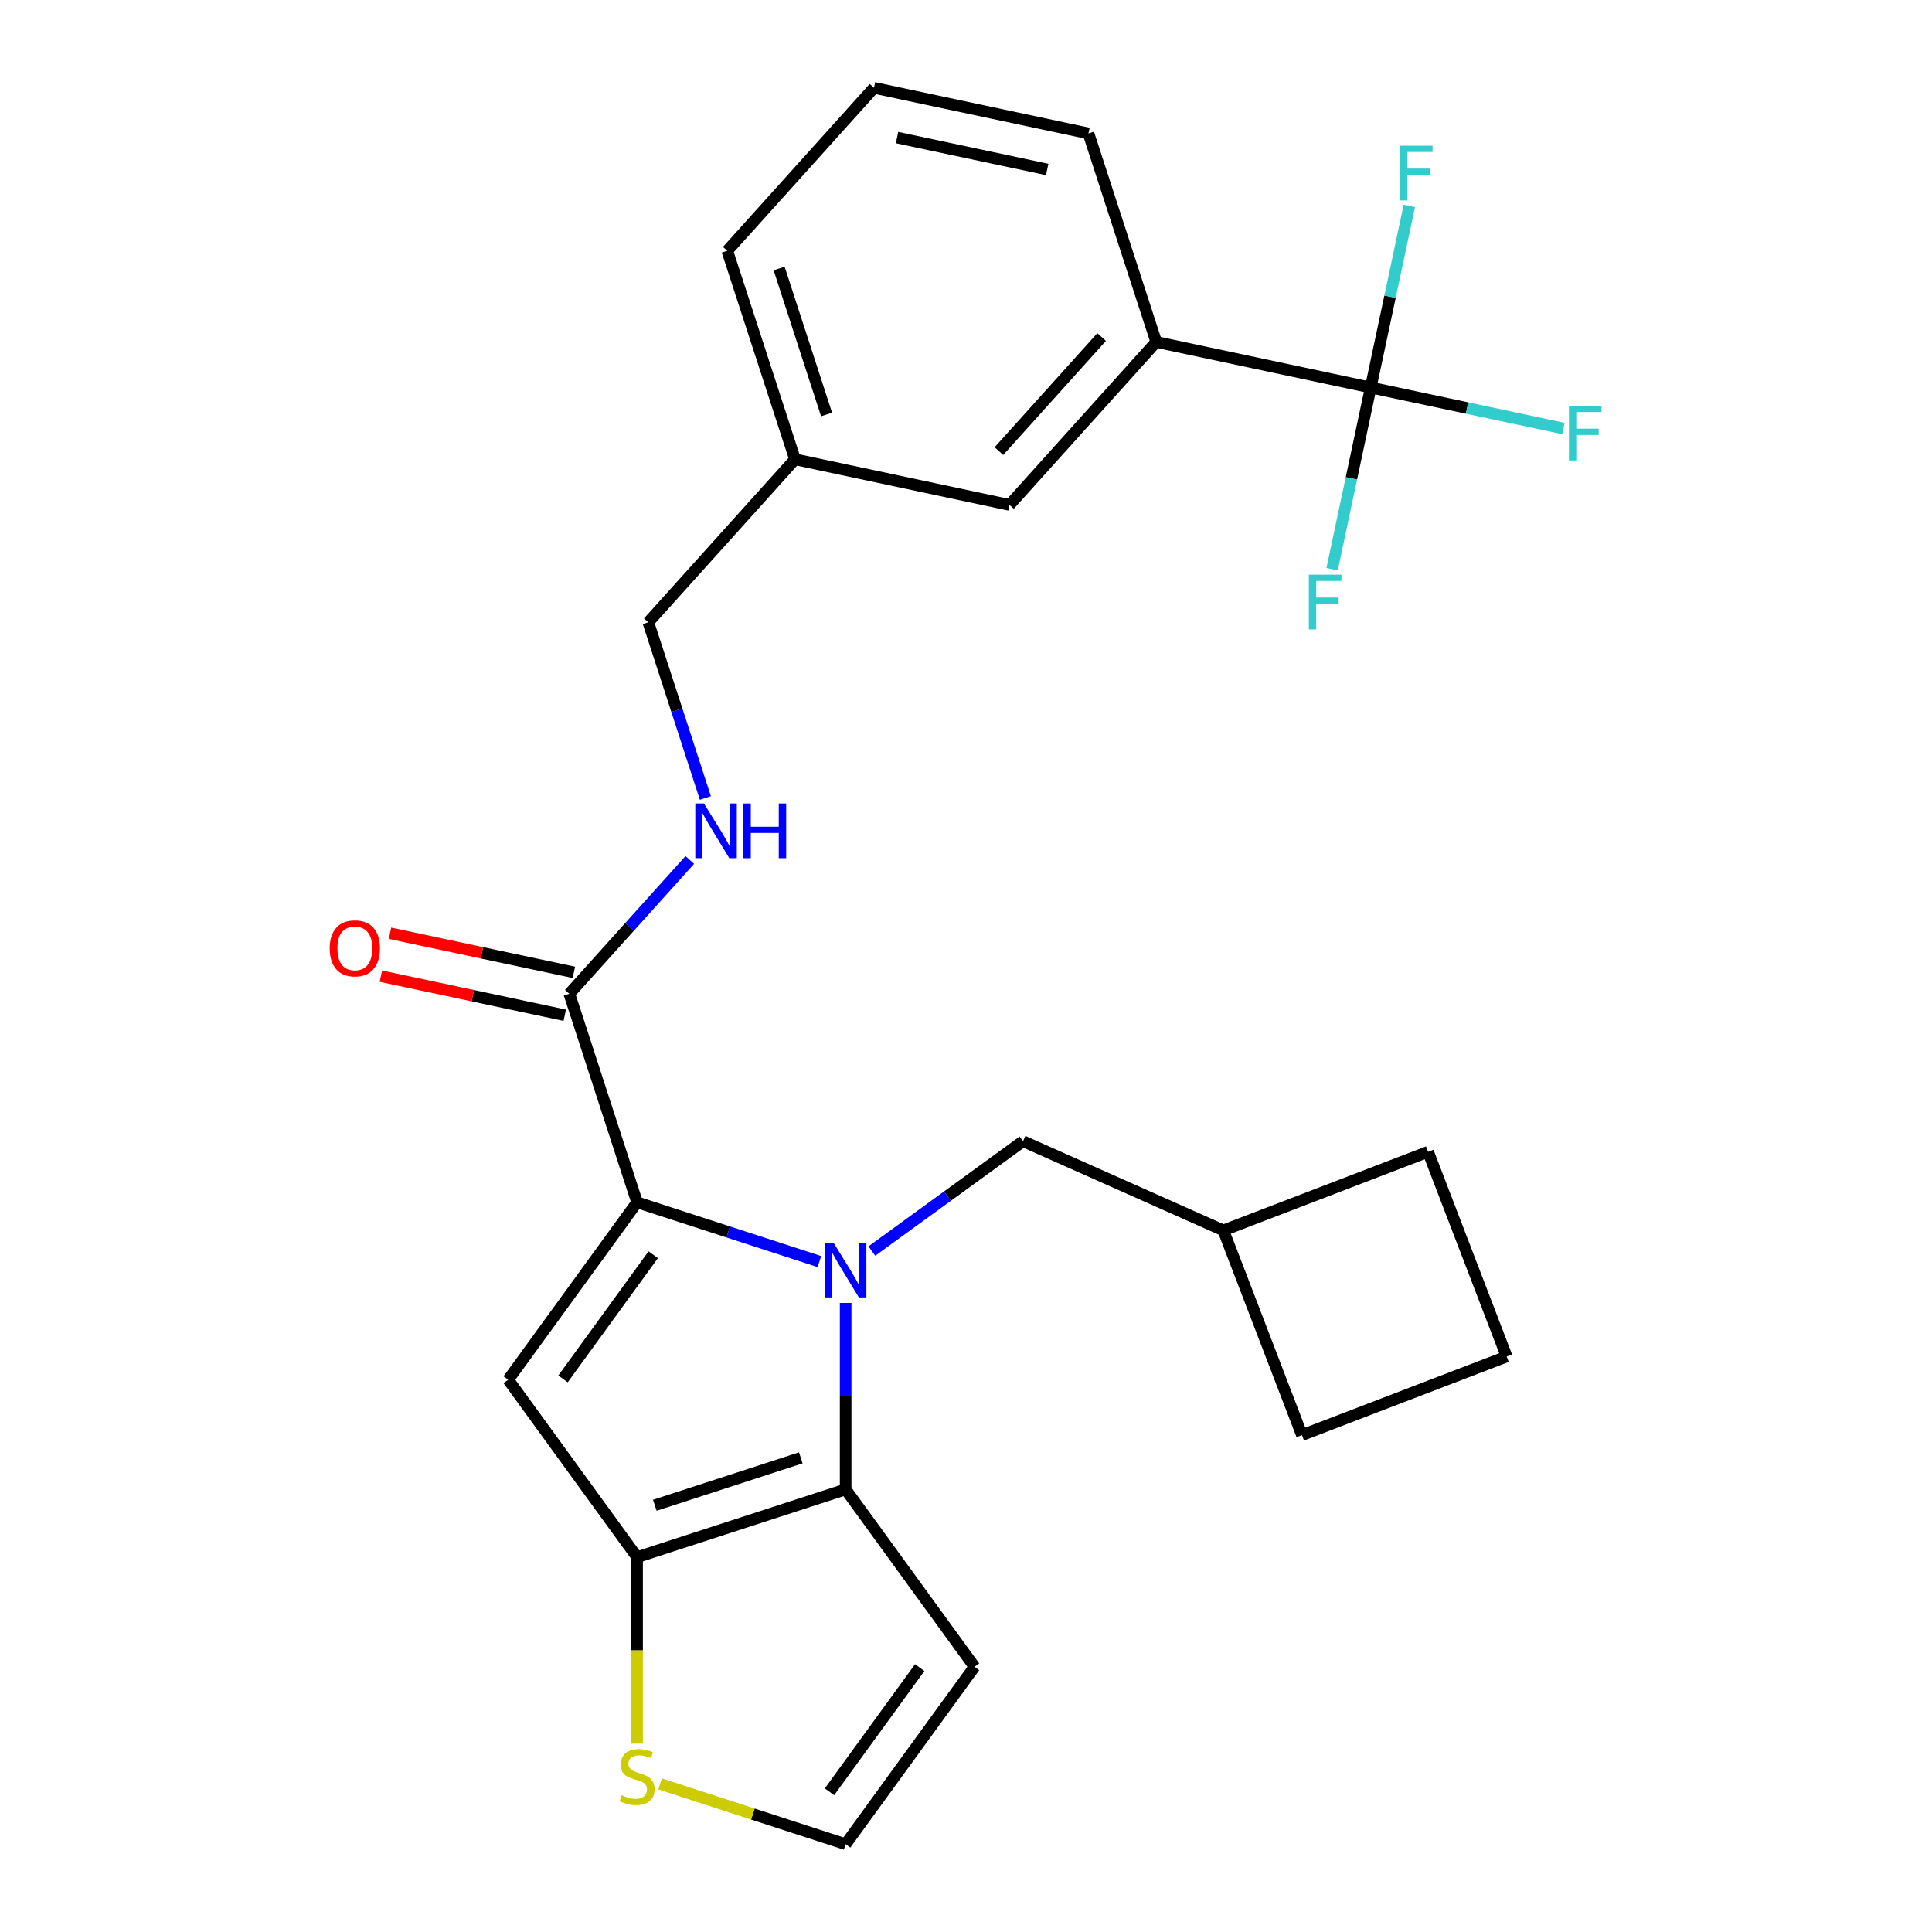 <?xml version='1.0' encoding='iso-8859-1'?>
<svg version='1.1' baseProfile='full'
              xmlns='http://www.w3.org/2000/svg'
                      xmlns:rdkit='http://www.rdkit.org/xml'
                      xmlns:xlink='http://www.w3.org/1999/xlink'
                  xml:space='preserve'
width='1000px' height='1000px' viewBox='0 0 1000 1000'>
<!-- END OF HEADER -->
<rect style='opacity:1.0;fill:#FFFFFF;stroke:none' width='1000' height='1000' x='0' y='0'> </rect>
<path class='bond-0' d='M 709.483,200.595 L 598.464,176.997' style='fill:none;fill-rule:evenodd;stroke:#000000;stroke-width:6px;stroke-linecap:butt;stroke-linejoin:miter;stroke-opacity:1' />
<path class='bond-1' d='M 709.483,200.595 L 759.364,211.197' style='fill:none;fill-rule:evenodd;stroke:#000000;stroke-width:6px;stroke-linecap:butt;stroke-linejoin:miter;stroke-opacity:1' />
<path class='bond-1' d='M 759.364,211.197 L 809.245,221.8' style='fill:none;fill-rule:evenodd;stroke:#33CCCC;stroke-width:6px;stroke-linecap:butt;stroke-linejoin:miter;stroke-opacity:1' />
<path class='bond-2' d='M 709.483,200.595 L 699.491,247.605' style='fill:none;fill-rule:evenodd;stroke:#000000;stroke-width:6px;stroke-linecap:butt;stroke-linejoin:miter;stroke-opacity:1' />
<path class='bond-2' d='M 699.491,247.605 L 689.498,294.616' style='fill:none;fill-rule:evenodd;stroke:#33CCCC;stroke-width:6px;stroke-linecap:butt;stroke-linejoin:miter;stroke-opacity:1' />
<path class='bond-3' d='M 709.483,200.595 L 719.476,153.584' style='fill:none;fill-rule:evenodd;stroke:#000000;stroke-width:6px;stroke-linecap:butt;stroke-linejoin:miter;stroke-opacity:1' />
<path class='bond-3' d='M 719.476,153.584 L 729.468,106.573' style='fill:none;fill-rule:evenodd;stroke:#33CCCC;stroke-width:6px;stroke-linecap:butt;stroke-linejoin:miter;stroke-opacity:1' />
<path class='bond-4' d='M 294.68,514.383 L 325.865,479.749' style='fill:none;fill-rule:evenodd;stroke:#000000;stroke-width:6px;stroke-linecap:butt;stroke-linejoin:miter;stroke-opacity:1' />
<path class='bond-4' d='M 325.865,479.749 L 357.049,445.115' style='fill:none;fill-rule:evenodd;stroke:#0000FF;stroke-width:6px;stroke-linecap:butt;stroke-linejoin:miter;stroke-opacity:1' />
<path class='bond-5' d='M 297.04,503.281 L 249.449,493.165' style='fill:none;fill-rule:evenodd;stroke:#000000;stroke-width:6px;stroke-linecap:butt;stroke-linejoin:miter;stroke-opacity:1' />
<path class='bond-5' d='M 249.449,493.165 L 201.859,483.049' style='fill:none;fill-rule:evenodd;stroke:#FF0000;stroke-width:6px;stroke-linecap:butt;stroke-linejoin:miter;stroke-opacity:1' />
<path class='bond-5' d='M 292.321,525.485 L 244.73,515.369' style='fill:none;fill-rule:evenodd;stroke:#000000;stroke-width:6px;stroke-linecap:butt;stroke-linejoin:miter;stroke-opacity:1' />
<path class='bond-5' d='M 244.73,515.369 L 197.139,505.253' style='fill:none;fill-rule:evenodd;stroke:#FF0000;stroke-width:6px;stroke-linecap:butt;stroke-linejoin:miter;stroke-opacity:1' />
<path class='bond-6' d='M 294.68,514.383 L 329.754,622.327' style='fill:none;fill-rule:evenodd;stroke:#000000;stroke-width:6px;stroke-linecap:butt;stroke-linejoin:miter;stroke-opacity:1' />
<path class='bond-7' d='M 365.104,413.039 L 350.328,367.565' style='fill:none;fill-rule:evenodd;stroke:#0000FF;stroke-width:6px;stroke-linecap:butt;stroke-linejoin:miter;stroke-opacity:1' />
<path class='bond-7' d='M 350.328,367.565 L 335.553,322.092' style='fill:none;fill-rule:evenodd;stroke:#000000;stroke-width:6px;stroke-linecap:butt;stroke-linejoin:miter;stroke-opacity:1' />
<path class='bond-8' d='M 598.464,176.997 L 522.518,261.343' style='fill:none;fill-rule:evenodd;stroke:#000000;stroke-width:6px;stroke-linecap:butt;stroke-linejoin:miter;stroke-opacity:1' />
<path class='bond-8' d='M 570.203,174.46 L 517.041,233.502' style='fill:none;fill-rule:evenodd;stroke:#000000;stroke-width:6px;stroke-linecap:butt;stroke-linejoin:miter;stroke-opacity:1' />
<path class='bond-9' d='M 598.464,176.997 L 563.391,69.052' style='fill:none;fill-rule:evenodd;stroke:#000000;stroke-width:6px;stroke-linecap:butt;stroke-linejoin:miter;stroke-opacity:1' />
<path class='bond-10' d='M 437.698,674.398 L 437.698,722.649' style='fill:none;fill-rule:evenodd;stroke:#0000FF;stroke-width:6px;stroke-linecap:butt;stroke-linejoin:miter;stroke-opacity:1' />
<path class='bond-10' d='M 437.698,722.649 L 437.698,770.9' style='fill:none;fill-rule:evenodd;stroke:#000000;stroke-width:6px;stroke-linecap:butt;stroke-linejoin:miter;stroke-opacity:1' />
<path class='bond-11' d='M 424.12,652.989 L 376.937,637.658' style='fill:none;fill-rule:evenodd;stroke:#0000FF;stroke-width:6px;stroke-linecap:butt;stroke-linejoin:miter;stroke-opacity:1' />
<path class='bond-11' d='M 376.937,637.658 L 329.754,622.327' style='fill:none;fill-rule:evenodd;stroke:#000000;stroke-width:6px;stroke-linecap:butt;stroke-linejoin:miter;stroke-opacity:1' />
<path class='bond-12' d='M 451.275,647.536 L 490.398,619.111' style='fill:none;fill-rule:evenodd;stroke:#0000FF;stroke-width:6px;stroke-linecap:butt;stroke-linejoin:miter;stroke-opacity:1' />
<path class='bond-12' d='M 490.398,619.111 L 529.521,590.687' style='fill:none;fill-rule:evenodd;stroke:#000000;stroke-width:6px;stroke-linecap:butt;stroke-linejoin:miter;stroke-opacity:1' />
<path class='bond-13' d='M 263.04,714.15 L 329.754,805.973' style='fill:none;fill-rule:evenodd;stroke:#000000;stroke-width:6px;stroke-linecap:butt;stroke-linejoin:miter;stroke-opacity:1' />
<path class='bond-14' d='M 263.04,714.15 L 329.754,622.327' style='fill:none;fill-rule:evenodd;stroke:#000000;stroke-width:6px;stroke-linecap:butt;stroke-linejoin:miter;stroke-opacity:1' />
<path class='bond-14' d='M 291.412,713.719 L 338.111,649.443' style='fill:none;fill-rule:evenodd;stroke:#000000;stroke-width:6px;stroke-linecap:butt;stroke-linejoin:miter;stroke-opacity:1' />
<path class='bond-15' d='M 329.754,805.973 L 437.698,770.9' style='fill:none;fill-rule:evenodd;stroke:#000000;stroke-width:6px;stroke-linecap:butt;stroke-linejoin:miter;stroke-opacity:1' />
<path class='bond-15' d='M 338.931,779.123 L 414.492,754.572' style='fill:none;fill-rule:evenodd;stroke:#000000;stroke-width:6px;stroke-linecap:butt;stroke-linejoin:miter;stroke-opacity:1' />
<path class='bond-16' d='M 329.754,805.973 L 329.754,854.244' style='fill:none;fill-rule:evenodd;stroke:#000000;stroke-width:6px;stroke-linecap:butt;stroke-linejoin:miter;stroke-opacity:1' />
<path class='bond-16' d='M 329.754,854.244 L 329.754,902.515' style='fill:none;fill-rule:evenodd;stroke:#CCCC00;stroke-width:6px;stroke-linecap:butt;stroke-linejoin:miter;stroke-opacity:1' />
<path class='bond-17' d='M 437.698,770.9 L 504.411,862.723' style='fill:none;fill-rule:evenodd;stroke:#000000;stroke-width:6px;stroke-linecap:butt;stroke-linejoin:miter;stroke-opacity:1' />
<path class='bond-18' d='M 504.411,862.723 L 437.698,954.545' style='fill:none;fill-rule:evenodd;stroke:#000000;stroke-width:6px;stroke-linecap:butt;stroke-linejoin:miter;stroke-opacity:1' />
<path class='bond-18' d='M 476.04,863.153 L 429.34,927.429' style='fill:none;fill-rule:evenodd;stroke:#000000;stroke-width:6px;stroke-linecap:butt;stroke-linejoin:miter;stroke-opacity:1' />
<path class='bond-19' d='M 437.698,954.545 L 389.685,938.945' style='fill:none;fill-rule:evenodd;stroke:#000000;stroke-width:6px;stroke-linecap:butt;stroke-linejoin:miter;stroke-opacity:1' />
<path class='bond-19' d='M 389.685,938.945 L 341.671,923.344' style='fill:none;fill-rule:evenodd;stroke:#CCCC00;stroke-width:6px;stroke-linecap:butt;stroke-linejoin:miter;stroke-opacity:1' />
<path class='bond-20' d='M 633.208,636.851 L 673.882,742.812' style='fill:none;fill-rule:evenodd;stroke:#000000;stroke-width:6px;stroke-linecap:butt;stroke-linejoin:miter;stroke-opacity:1' />
<path class='bond-21' d='M 633.208,636.851 L 739.169,596.177' style='fill:none;fill-rule:evenodd;stroke:#000000;stroke-width:6px;stroke-linecap:butt;stroke-linejoin:miter;stroke-opacity:1' />
<path class='bond-22' d='M 633.208,636.851 L 529.521,590.687' style='fill:none;fill-rule:evenodd;stroke:#000000;stroke-width:6px;stroke-linecap:butt;stroke-linejoin:miter;stroke-opacity:1' />
<path class='bond-23' d='M 673.882,742.812 L 779.843,702.138' style='fill:none;fill-rule:evenodd;stroke:#000000;stroke-width:6px;stroke-linecap:butt;stroke-linejoin:miter;stroke-opacity:1' />
<path class='bond-24' d='M 779.843,702.138 L 739.169,596.177' style='fill:none;fill-rule:evenodd;stroke:#000000;stroke-width:6px;stroke-linecap:butt;stroke-linejoin:miter;stroke-opacity:1' />
<path class='bond-25' d='M 522.518,261.343 L 411.499,237.745' style='fill:none;fill-rule:evenodd;stroke:#000000;stroke-width:6px;stroke-linecap:butt;stroke-linejoin:miter;stroke-opacity:1' />
<path class='bond-26' d='M 411.499,237.745 L 335.553,322.092' style='fill:none;fill-rule:evenodd;stroke:#000000;stroke-width:6px;stroke-linecap:butt;stroke-linejoin:miter;stroke-opacity:1' />
<path class='bond-27' d='M 411.499,237.745 L 376.426,129.801' style='fill:none;fill-rule:evenodd;stroke:#000000;stroke-width:6px;stroke-linecap:butt;stroke-linejoin:miter;stroke-opacity:1' />
<path class='bond-27' d='M 427.827,214.539 L 403.276,138.978' style='fill:none;fill-rule:evenodd;stroke:#000000;stroke-width:6px;stroke-linecap:butt;stroke-linejoin:miter;stroke-opacity:1' />
<path class='bond-28' d='M 563.391,69.052 L 452.372,45.455' style='fill:none;fill-rule:evenodd;stroke:#000000;stroke-width:6px;stroke-linecap:butt;stroke-linejoin:miter;stroke-opacity:1' />
<path class='bond-28' d='M 542.018,87.716 L 464.305,71.198' style='fill:none;fill-rule:evenodd;stroke:#000000;stroke-width:6px;stroke-linecap:butt;stroke-linejoin:miter;stroke-opacity:1' />
<path class='bond-29' d='M 452.372,45.455 L 376.426,129.801' style='fill:none;fill-rule:evenodd;stroke:#000000;stroke-width:6px;stroke-linecap:butt;stroke-linejoin:miter;stroke-opacity:1' />
<path  class='atom-2' d='M 364.366 415.876
L 373.646 430.876
Q 374.566 432.356, 376.046 435.036
Q 377.526 437.716, 377.606 437.876
L 377.606 415.876
L 381.366 415.876
L 381.366 444.196
L 377.486 444.196
L 367.526 427.796
Q 366.366 425.876, 365.126 423.676
Q 363.926 421.476, 363.566 420.796
L 363.566 444.196
L 359.886 444.196
L 359.886 415.876
L 364.366 415.876
' fill='#0000FF'/>
<path  class='atom-2' d='M 384.766 415.876
L 388.606 415.876
L 388.606 427.916
L 403.086 427.916
L 403.086 415.876
L 406.926 415.876
L 406.926 444.196
L 403.086 444.196
L 403.086 431.116
L 388.606 431.116
L 388.606 444.196
L 384.766 444.196
L 384.766 415.876
' fill='#0000FF'/>
<path  class='atom-3' d='M 170.661 490.865
Q 170.661 484.065, 174.021 480.265
Q 177.381 476.465, 183.661 476.465
Q 189.941 476.465, 193.301 480.265
Q 196.661 484.065, 196.661 490.865
Q 196.661 497.745, 193.261 501.665
Q 189.861 505.545, 183.661 505.545
Q 177.421 505.545, 174.021 501.665
Q 170.661 497.785, 170.661 490.865
M 183.661 502.345
Q 187.981 502.345, 190.301 499.465
Q 192.661 496.545, 192.661 490.865
Q 192.661 485.305, 190.301 482.505
Q 187.981 479.665, 183.661 479.665
Q 179.341 479.665, 176.981 482.465
Q 174.661 485.265, 174.661 490.865
Q 174.661 496.585, 176.981 499.465
Q 179.341 502.345, 183.661 502.345
' fill='#FF0000'/>
<path  class='atom-5' d='M 431.438 643.24
L 440.718 658.24
Q 441.638 659.72, 443.118 662.4
Q 444.598 665.08, 444.678 665.24
L 444.678 643.24
L 448.438 643.24
L 448.438 671.56
L 444.558 671.56
L 434.598 655.16
Q 433.438 653.24, 432.198 651.04
Q 430.998 648.84, 430.638 648.16
L 430.638 671.56
L 426.958 671.56
L 426.958 643.24
L 431.438 643.24
' fill='#0000FF'/>
<path  class='atom-12' d='M 321.754 929.192
Q 322.074 929.312, 323.394 929.872
Q 324.714 930.432, 326.154 930.792
Q 327.634 931.112, 329.074 931.112
Q 331.754 931.112, 333.314 929.832
Q 334.874 928.512, 334.874 926.232
Q 334.874 924.672, 334.074 923.712
Q 333.314 922.752, 332.114 922.232
Q 330.914 921.712, 328.914 921.112
Q 326.394 920.352, 324.874 919.632
Q 323.394 918.912, 322.314 917.392
Q 321.274 915.872, 321.274 913.312
Q 321.274 909.752, 323.674 907.552
Q 326.114 905.352, 330.914 905.352
Q 334.194 905.352, 337.914 906.912
L 336.994 909.992
Q 333.594 908.592, 331.034 908.592
Q 328.274 908.592, 326.754 909.752
Q 325.234 910.872, 325.274 912.832
Q 325.274 914.352, 326.034 915.272
Q 326.834 916.192, 327.954 916.712
Q 329.114 917.232, 331.034 917.832
Q 333.594 918.632, 335.114 919.432
Q 336.634 920.232, 337.714 921.872
Q 338.834 923.472, 338.834 926.232
Q 338.834 930.152, 336.194 932.272
Q 333.594 934.352, 329.234 934.352
Q 326.714 934.352, 324.794 933.792
Q 322.914 933.272, 320.674 932.352
L 321.754 929.192
' fill='#CCCC00'/>
<path  class='atom-19' d='M 812.082 210.032
L 828.922 210.032
L 828.922 213.272
L 815.882 213.272
L 815.882 221.872
L 827.482 221.872
L 827.482 225.152
L 815.882 225.152
L 815.882 238.352
L 812.082 238.352
L 812.082 210.032
' fill='#33CCCC'/>
<path  class='atom-20' d='M 677.465 297.454
L 694.305 297.454
L 694.305 300.694
L 681.265 300.694
L 681.265 309.294
L 692.865 309.294
L 692.865 312.574
L 681.265 312.574
L 681.265 325.774
L 677.465 325.774
L 677.465 297.454
' fill='#33CCCC'/>
<path  class='atom-21' d='M 724.661 75.415
L 741.501 75.415
L 741.501 78.655
L 728.461 78.655
L 728.461 87.255
L 740.061 87.255
L 740.061 90.535
L 728.461 90.535
L 728.461 103.735
L 724.661 103.735
L 724.661 75.415
' fill='#33CCCC'/>
</svg>
